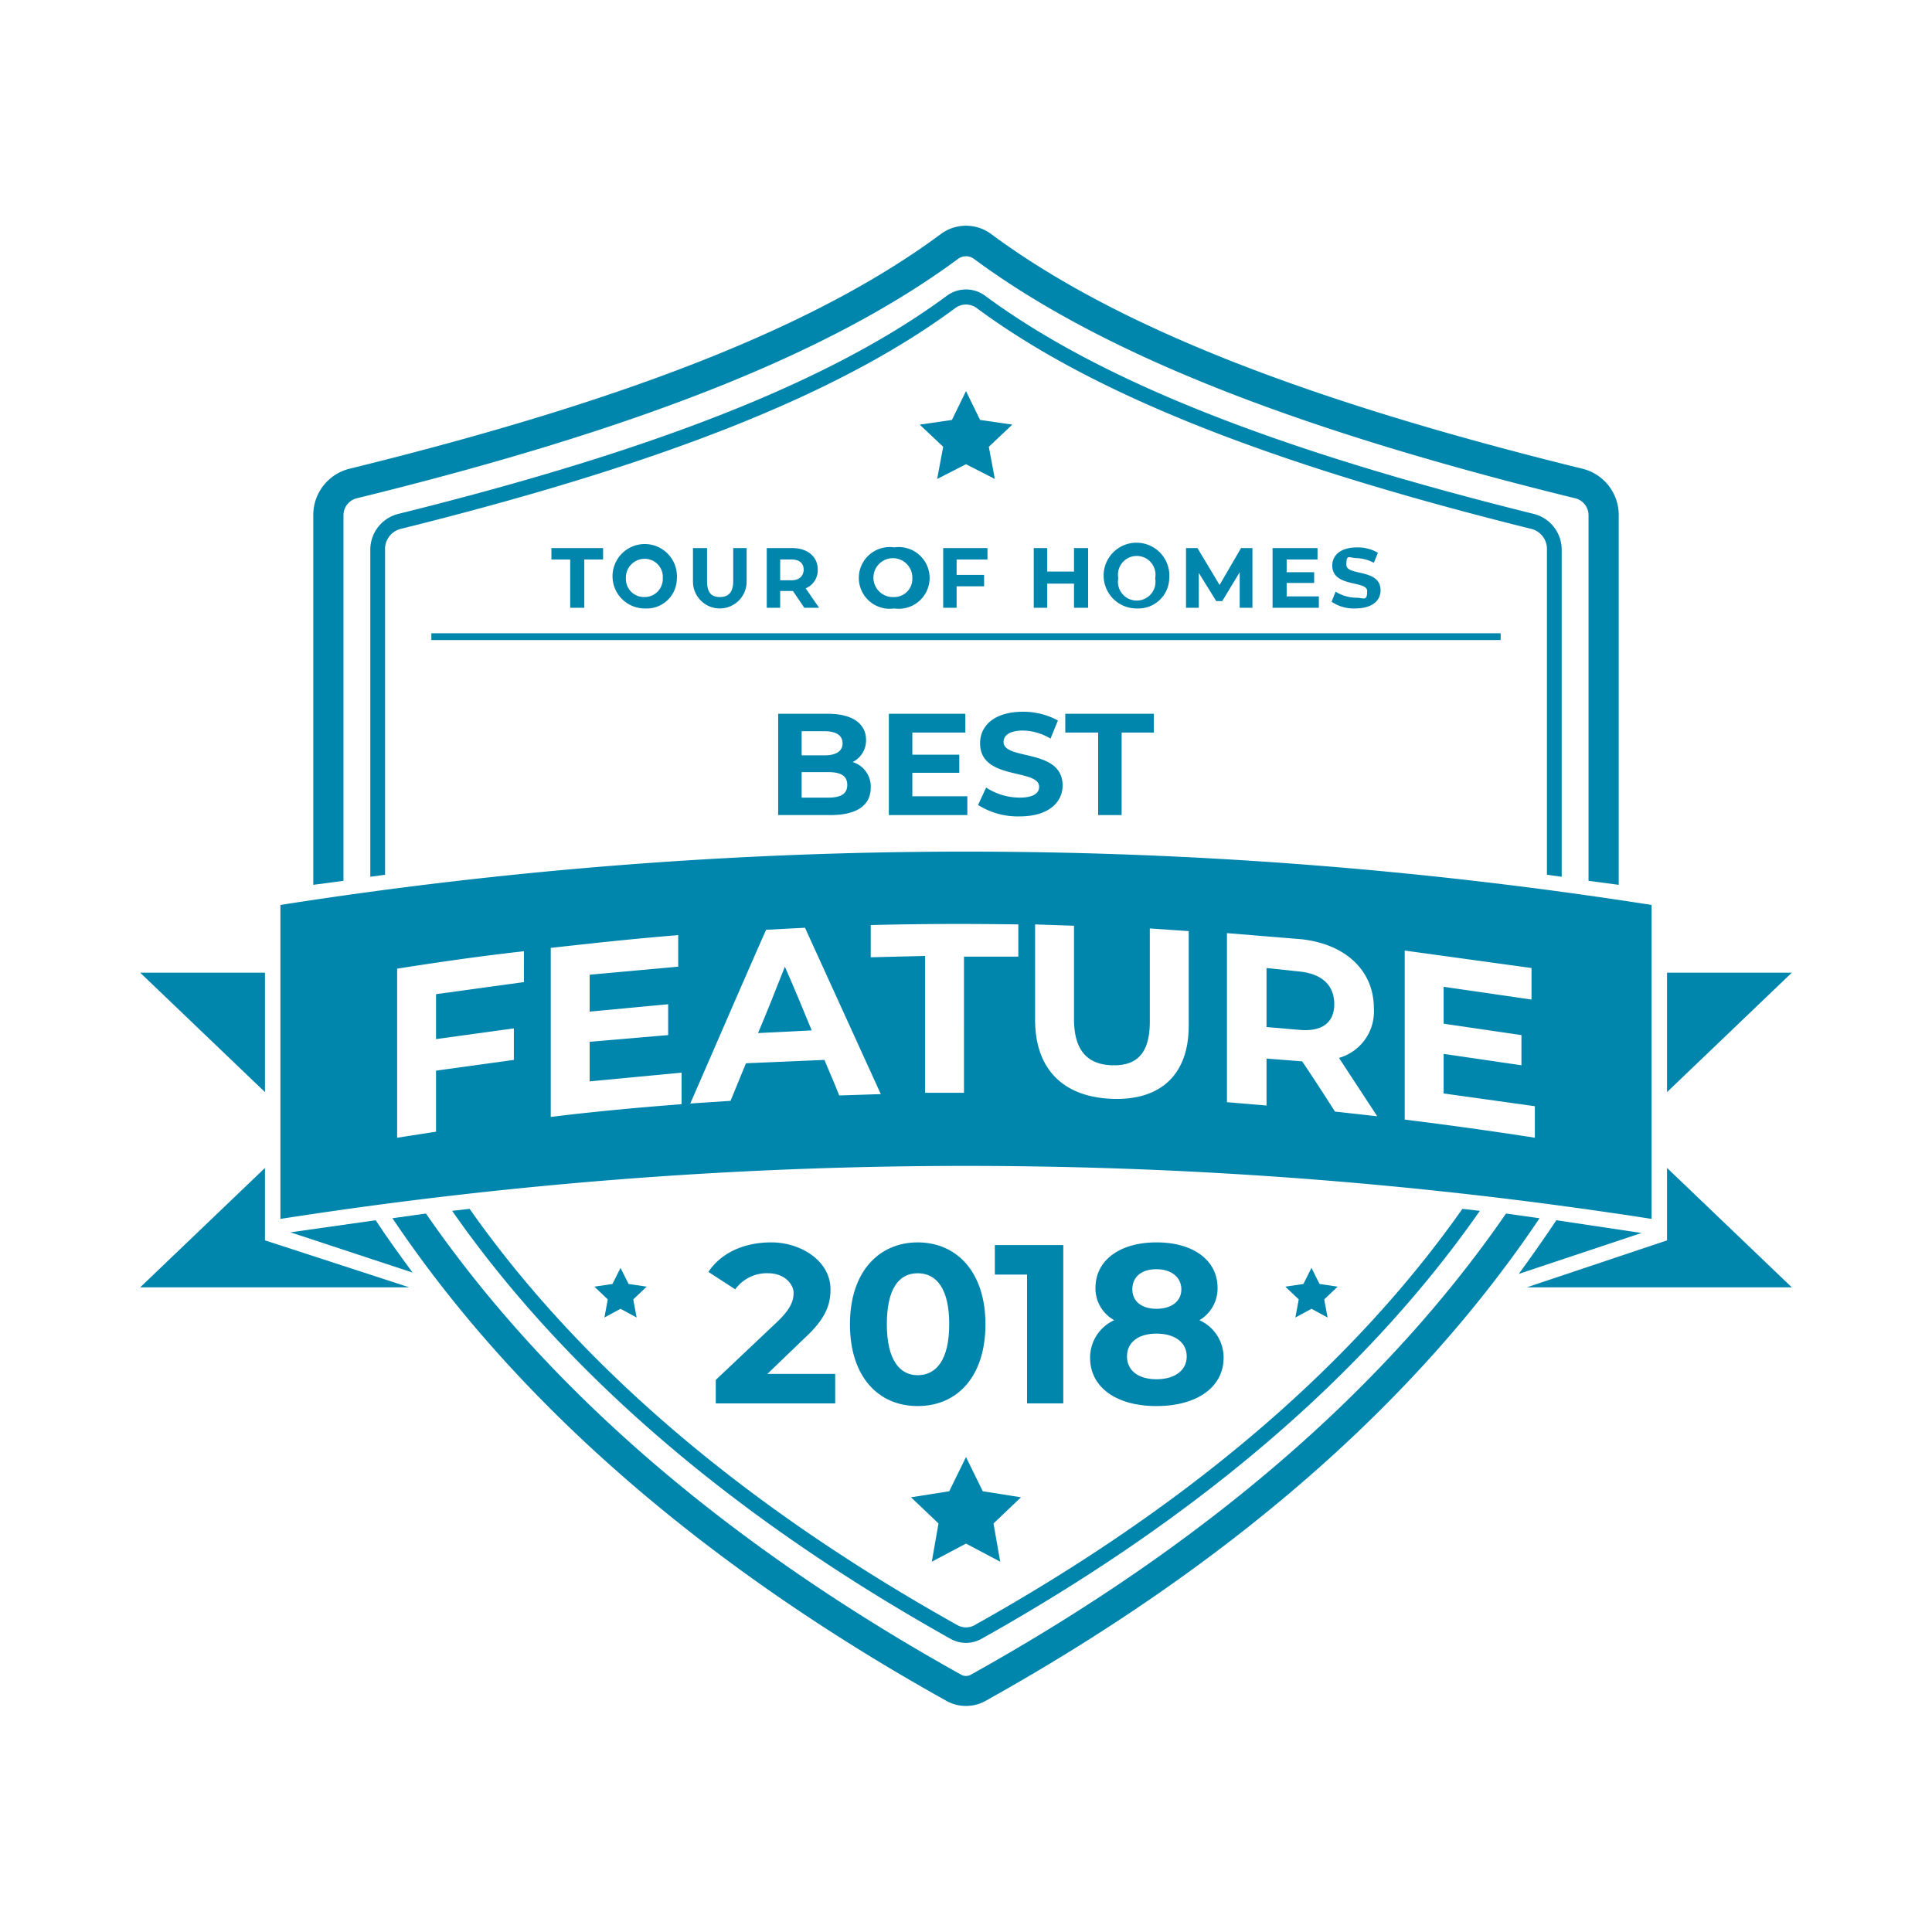 <svg xmlns="http://www.w3.org/2000/svg" viewBox="0 0 288 288"><g id="TOH_2018" data-name="TOH 2018"><path d="M133.3,81.6a4.6,4.6,0,1,0,0,9.1,4.6,4.6,0,1,0,0-9.1Zm0,7.4a2.9,2.9,0,1,1,2.7-2.8A2.7,2.7,0,0,1,133.3,89Z" fill="#0085ad"/><polygon points="248.5 145 248.5 162.8 267.1 145 248.5 145" fill="#0085ad"/><path d="M121.9,84.9c0-1.9-1.5-3.2-3.8-3.2h-3.8v8.9h2V88.1h1.9l1.7,2.5h2.2l-2-2.9A2.9,2.9,0,0,0,121.9,84.9ZM118,86.5h-1.7V83.4H118c1.2,0,1.8.6,1.8,1.5S119.2,86.5,118,86.5Z" fill="#0085ad"/><polygon points="146.1 62.6 144 58.3 141.9 62.6 137.1 63.3 140.6 66.6 139.7 71.4 144 69.2 148.3 71.4 147.4 66.6 150.9 63.3 146.1 62.6" fill="#0085ad"/><polygon points="147.2 83.4 147.2 81.7 140.6 81.7 140.6 90.6 142.6 90.6 142.6 87.4 146.7 87.4 146.7 85.7 142.6 85.7 142.6 83.4 147.2 83.4" fill="#0085ad"/><polygon points="196.4 83.4 196.4 81.7 189.7 81.7 189.7 90.6 196.6 90.6 196.6 88.9 191.8 88.9 191.8 86.9 195.9 86.9 195.9 85.3 191.8 85.3 191.8 83.4 196.4 83.4" fill="#0085ad"/><polygon points="154.1 81.7 154.1 90.6 156.1 90.6 156.1 87 160.1 87 160.1 90.6 162.2 90.6 162.2 81.7 160.1 81.7 160.1 85.2 156.1 85.2 156.1 81.7 154.1 81.7" fill="#0085ad"/><polygon points="181.3 89.6 182.2 89.6 184.8 85.3 184.8 90.6 186.7 90.6 186.7 81.7 185 81.7 181.8 87.2 178.5 81.7 176.8 81.7 176.8 90.6 178.7 90.6 178.7 85.4 181.3 89.6" fill="#0085ad"/><path d="M174.3,86.2a4.9,4.9,0,1,0-4.8,4.5A4.6,4.6,0,0,0,174.3,86.2Zm-7.6,0a2.8,2.8,0,1,1,5.5,0,2.8,2.8,0,1,1-5.5,0Z" fill="#0085ad"/><polygon points="167.2 121.5 167.2 109.2 172 109.2 172 106.4 158.8 106.4 158.8 109.2 163.7 109.2 163.7 121.5 167.2 121.5" fill="#0085ad"/><path d="M152,118.9a9.2,9.2,0,0,1-5-1.5l-1.2,2.6a11.1,11.1,0,0,0,6.2,1.7c4.3,0,6.4-2.1,6.4-4.6,0-5.6-8.8-3.7-8.8-6.5,0-.9.8-1.7,2.9-1.7a8.3,8.3,0,0,1,4.1,1.2l1.1-2.7a10.8,10.8,0,0,0-5.2-1.3c-4.3,0-6.4,2.1-6.4,4.7,0,5.6,8.8,3.7,8.8,6.5C154.9,118.2,154.1,118.9,152,118.9Z" fill="#0085ad"/><path d="M51.2,131.3V76.8a2.6,2.6,0,0,1,1.9-2.5C95.5,63.9,124,52.5,142.8,38.6h0a2,2,0,0,1,2.4,0c18.8,13.9,47.3,25.3,89.7,35.7a2.6,2.6,0,0,1,1.9,2.5v54.5l4.5.6V76.8a7.1,7.1,0,0,0-5.3-6.9C194.1,59.6,166.2,48.5,147.9,35a6.3,6.3,0,0,0-7.8,0C121.8,48.5,93.9,59.6,52,69.9a7.1,7.1,0,0,0-5.3,6.9v55.1Z" fill="#0085ad"/><rect x="64.3" y="94.4" width="159.4" height="1.01" fill="#0085ad"/><polygon points="143.9 109.2 143.9 106.4 132.5 106.4 132.5 121.5 144.2 121.5 144.2 118.7 136 118.7 136 115.2 143 115.2 143 112.5 136 112.5 136 109.2 143.9 109.2" fill="#0085ad"/><path d="M129.1,110.3c0-2.4-2-3.9-5.7-3.9H116v15.1h7.8c4,0,6-1.5,6-4.1a3.8,3.8,0,0,0-2.7-3.8A3.6,3.6,0,0,0,129.1,110.3Zm-9.6-1.3h3.4c1.7,0,2.7.6,2.7,1.8s-1,1.8-2.7,1.8h-3.4Zm4,9.9h-4v-3.8h4c1.9,0,2.8.6,2.8,1.9S125.4,118.9,123.5,118.9Z" fill="#0085ad"/><path d="M202.1,89.1a5.9,5.9,0,0,1-3-.9l-.6,1.5a5.8,5.8,0,0,0,3.5,1c2.6,0,3.8-1.2,3.8-2.7,0-3.3-5.1-2.1-5.1-3.8s.4-1,1.6-1a5.9,5.9,0,0,1,2.5.7l.6-1.5a5.9,5.9,0,0,0-3.1-.8c-2.5,0-3.7,1.2-3.7,2.7,0,3.3,5.2,2.2,5.2,3.8S203.3,89.1,202.1,89.1Z" fill="#0085ad"/><path d="M103.3,81.7v5a4,4,0,0,0,8,0v-5h-2v4.9c0,1.7-.7,2.4-2,2.4s-1.9-.7-1.9-2.4V81.7Z" fill="#0085ad"/><path d="M100.9,86.2a4.8,4.8,0,1,0-4.8,4.5A4.5,4.5,0,0,0,100.9,86.2Zm-7.6,0a2.8,2.8,0,0,1,2.8-2.9,2.7,2.7,0,0,1,2.7,2.9A2.7,2.7,0,0,1,96.1,89,2.7,2.7,0,0,1,93.3,86.2Z" fill="#0085ad"/><path d="M232.8,130.7V82a5.5,5.5,0,0,0-4.2-5.4C189.9,67,164,56.7,147,44.2a4.8,4.8,0,0,0-6,0C124,56.7,98.1,67,59.4,76.6A5.5,5.5,0,0,0,55.2,82v48.7l2.2-.3V82a3.1,3.1,0,0,1,2.5-3.2c39-9.7,65.2-20.1,82.4-32.8a2.7,2.7,0,0,1,3.4,0c17.2,12.7,43.4,23.1,82.4,32.8a3.1,3.1,0,0,1,2.5,3.2v48.4Z" fill="#0085ad"/><polygon points="87.1 90.6 87.1 83.4 89.9 83.4 89.9 81.7 82.2 81.7 82.2 83.4 85 83.4 85 90.6 87.1 90.6" fill="#0085ad"/><polygon points="248.5 184.3 248.5 184.3 248.5 184.9 227.6 191.9 267.1 191.9 248.5 174.1 248.5 184.3" fill="#0085ad"/><path d="M224.5,180.9c-18,26.1-44.7,49.2-79.7,68.7a1.5,1.5,0,0,1-1.6,0c-35-19.5-61.7-42.6-79.7-68.7l-5,.7c18.4,27.4,46.1,51.6,82.5,71.9a6,6,0,0,0,6,0c36.4-20.3,64.1-44.5,82.5-71.9Z" fill="#0085ad"/><path d="M232,181.9c-1.8,2.7-3.7,5.4-5.6,8l18.3-6.1Z" fill="#0085ad"/><polygon points="39.5 174.1 20.9 191.9 61 191.9 39.5 184.9 39.5 174.1" fill="#0085ad"/><path d="M43.3,183.7l18.2,6c-1.9-2.6-3.8-5.2-5.5-7.8Z" fill="#0085ad"/><polygon points="39.5 145 20.9 145 39.5 162.8 39.5 145" fill="#0085ad"/><path d="M113,154l8-.4c-1.3-3.2-2.6-6.3-4-9.5C115.7,147.4,114.4,150.7,113,154Z" fill="#0085ad"/><path d="M246.2,181.7V134.9a660.9,660.9,0,0,0-204.4,0v46.8a665,665,0,0,1,204.4,0Zm-36.8-40,18.9,2.6V149l-13.1-1.9v5.5l11.6,1.7v4.5l-11.6-1.7V163l13.6,1.9v4.7c-6.4-1-12.9-1.9-19.4-2.7Zm-26.5-2.6,11,.9c6.7.7,10.9,4.7,10.9,10.3a7.2,7.2,0,0,1-5.2,7.4l5.7,8.7-6.3-.7c-1.6-2.5-3.2-5-4.9-7.5h-.2l-5.1-.4v7l-5.9-.5Zm-28.6-1.3,5.8.2v13.9c0,4.8,2.1,6.8,5.7,6.9s5.6-1.7,5.6-6.5V138.4l5.8.4v14.1c0,7.4-4.3,11.2-11.5,10.9s-11.4-4.4-11.4-11.8Zm-76.2,8.6L65,148.2v6.7l11.6-1.6V158L65,159.6v9.1l-5.8.9V144.4c6.3-1,12.6-1.9,18.9-2.6Zm23.5,18.2c-6.5.5-13,1.1-19.5,1.9V141.3c6.3-.7,12.7-1.4,19-1.9v4.7l-13.2,1.2v5.5l11.7-1.1v4.6l-11.7,1v5.9l13.7-1.3Zm23.5-1.3c-.7-1.8-1.5-3.6-2.2-5.3l-11.7.5-2.3,5.6-6,.4c3.8-8.7,7.5-17.3,11.3-25.9l5.8-.3,11.3,24.8Zm18.6-.4h-5.8V142.5l-8.1.2v-4.8c7.3-.2,14.7-.2,22-.1v4.8h-8.1Z" fill="#0085ad"/><path d="M198.9,149.7c0-2.8-1.8-4.6-5.4-4.9l-4.7-.5v8.8l4.7.4C197.1,153.9,198.9,152.4,198.9,149.7Z" fill="#0085ad"/><path d="M70,180.2l-2.6.3c16.9,24.2,41.8,45.6,74.3,63.8a4.7,4.7,0,0,0,4.6,0c32.5-18.2,57.4-39.6,74.3-63.8l-2.6-.3c-16.6,23.6-41.1,44.4-72.8,62.1a2.6,2.6,0,0,1-2.4,0C111.1,224.6,86.6,203.8,70,180.2Z" fill="#0085ad"/><polygon points="196.7 191.4 195.5 189 194.3 191.4 191.6 191.8 193.6 193.7 193.1 196.4 195.5 195.1 197.9 196.4 197.4 193.7 199.4 191.8 196.7 191.4" fill="#0085ad"/><polygon points="144 217.2 141.5 222.3 135.8 223.2 139.9 227.1 138.9 232.8 144 230.1 149.1 232.8 148.1 227.1 152.2 223.2 146.5 222.3 144 217.2" fill="#0085ad"/><polygon points="93.7 191.4 92.5 189 91.3 191.4 88.6 191.8 90.6 193.7 90.1 196.4 92.5 195.1 94.9 196.4 94.4 193.7 96.4 191.8 93.7 191.4" fill="#0085ad"/><path d="M124.5,204.8v4.4H106.7v-3.5l9.1-8.6c2.1-2,2.5-3.2,2.5-4.4s-1.3-2.9-3.8-2.9a5.8,5.8,0,0,0-4.9,2.4l-4-2.6c1.8-2.7,5.1-4.4,9.4-4.4s8.8,2.7,8.8,7c0,2.3-.7,4.4-4,7.4l-5.4,5.2Z" fill="#0085ad"/><path d="M126.7,197.4c0-7.8,4.3-12.2,10.1-12.2s10.1,4.4,10.1,12.2-4.2,12.2-10.1,12.2S126.7,205.2,126.7,197.4Zm14.8,0c0-5.3-1.9-7.6-4.7-7.6s-4.6,2.3-4.6,7.6,1.9,7.6,4.6,7.6S141.5,202.8,141.5,197.4Z" fill="#0085ad"/><path d="M158.5,185.6v23.6h-5.4V190h-4.8v-4.4Z" fill="#0085ad"/><path d="M182.4,202.4c0,4.4-4,7.2-10,7.2s-9.9-2.8-9.9-7.2a6.1,6.1,0,0,1,3.6-5.6,5.4,5.4,0,0,1-2.8-4.8c0-4.2,3.7-6.8,9.1-6.8s9.1,2.6,9.1,6.8a5.5,5.5,0,0,1-2.7,4.8A6.1,6.1,0,0,1,182.4,202.4Zm-5.5-.2c0-2.1-1.8-3.4-4.5-3.4s-4.4,1.3-4.4,3.4,1.7,3.4,4.4,3.4S176.9,204.3,176.9,202.2Zm-8.1-10c0,1.8,1.4,2.9,3.6,2.9s3.7-1.1,3.7-2.9-1.5-3-3.7-3S168.8,190.3,168.8,192.2Z" fill="#0085ad"/></g></svg>